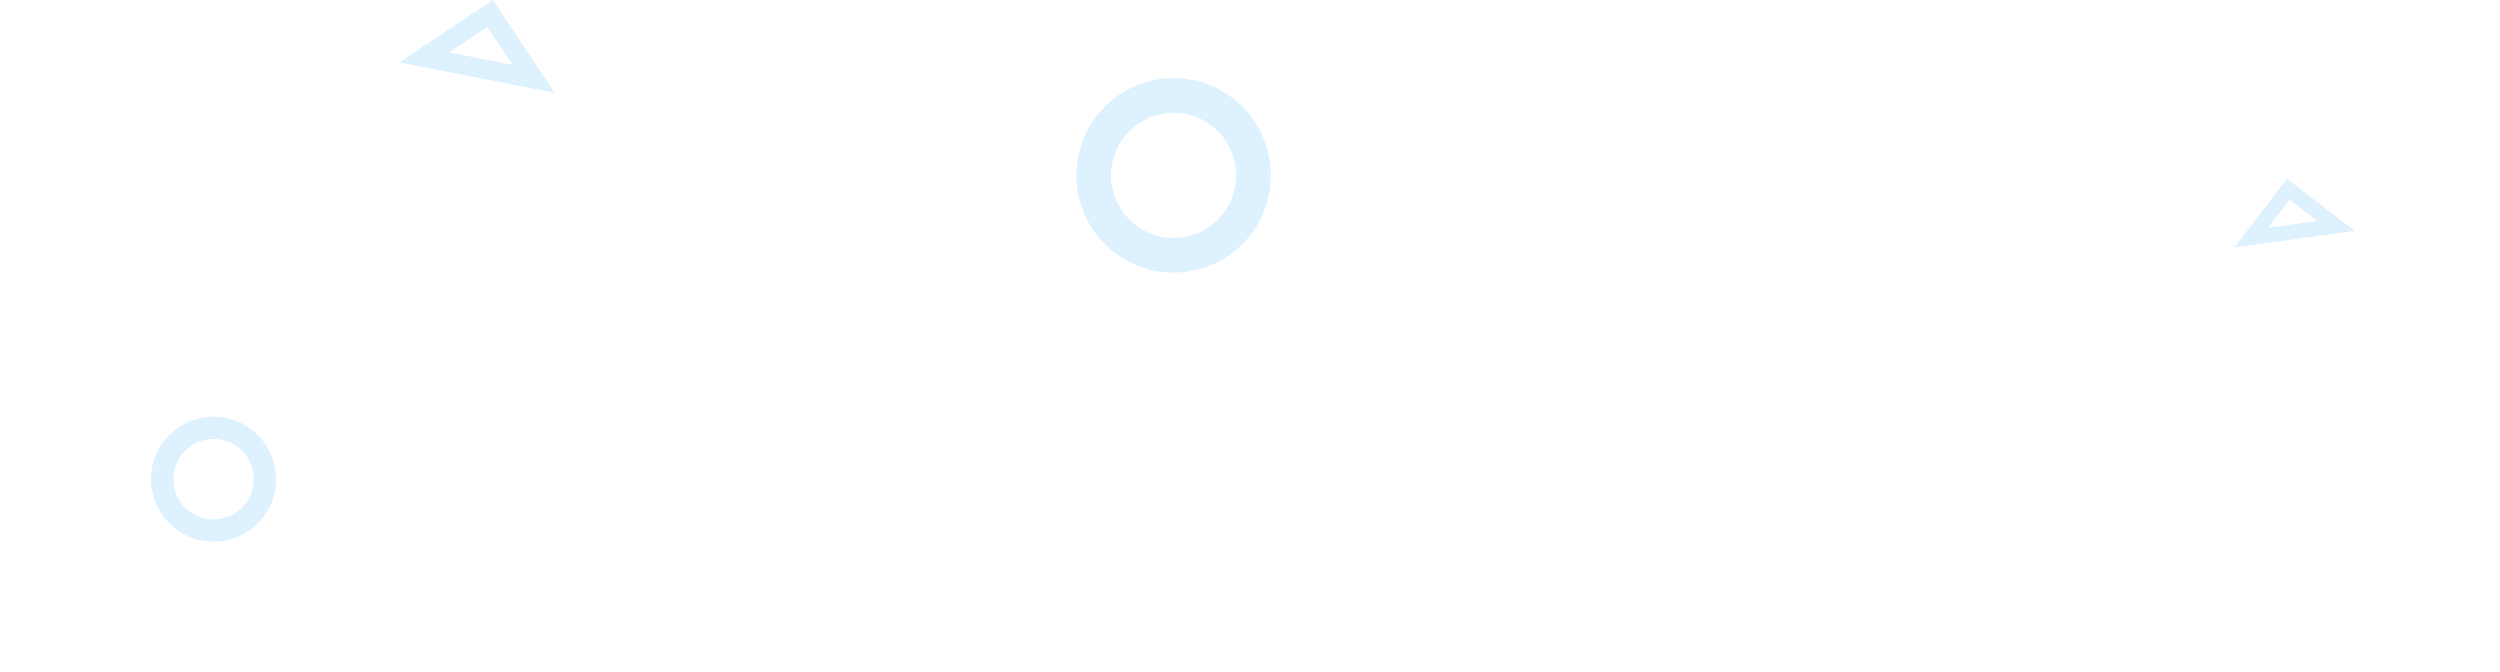 <?xml version="1.0" encoding="UTF-8"?>
<svg xmlns="http://www.w3.org/2000/svg" width="1440" height="387" viewBox="0 0 1440 387" fill="none">
  <path opacity="0.2" fill-rule="evenodd" clip-rule="evenodd" d="M676 137.04C695.904 137.04 712.04 120.904 712.04 101C712.04 81.096 695.904 64.96 676 64.96C656.096 64.96 639.96 81.096 639.96 101C639.96 120.904 656.096 137.04 676 137.04ZM676 157C706.928 157 732 131.928 732 101C732 70.072 706.928 45 676 45C645.072 45 620 70.072 620 101C620 131.928 645.072 157 676 157Z" fill="#56B9FF"></path>
  <path opacity="0.2" fill-rule="evenodd" clip-rule="evenodd" d="M123 299.168C135.796 299.168 146.168 288.796 146.168 276C146.168 263.204 135.796 252.832 123 252.832C110.204 252.832 99.832 263.204 99.832 276C99.832 288.796 110.204 299.168 123 299.168ZM123 312C142.882 312 159 295.882 159 276C159 256.118 142.882 240 123 240C103.118 240 87 256.118 87 276C87 295.882 103.118 312 123 312Z" fill="#56B9FF"></path>
  <path opacity="0.2" d="M1318.79 115.017L1306.38 131.209L1334.82 127.304L1318.79 115.017ZM1287 142.505L1317.26 103.015L1356.37 132.982L1287 142.505Z" fill="#56B9FF"></path>
  <path opacity="0.2" d="M280.736 15.46L258.635 30.191L295.326 37.348L280.736 15.46ZM230.001 35.954L283.902 0.027L319.483 53.41L230.001 35.954Z" fill="#56B9FF"></path>
</svg>
